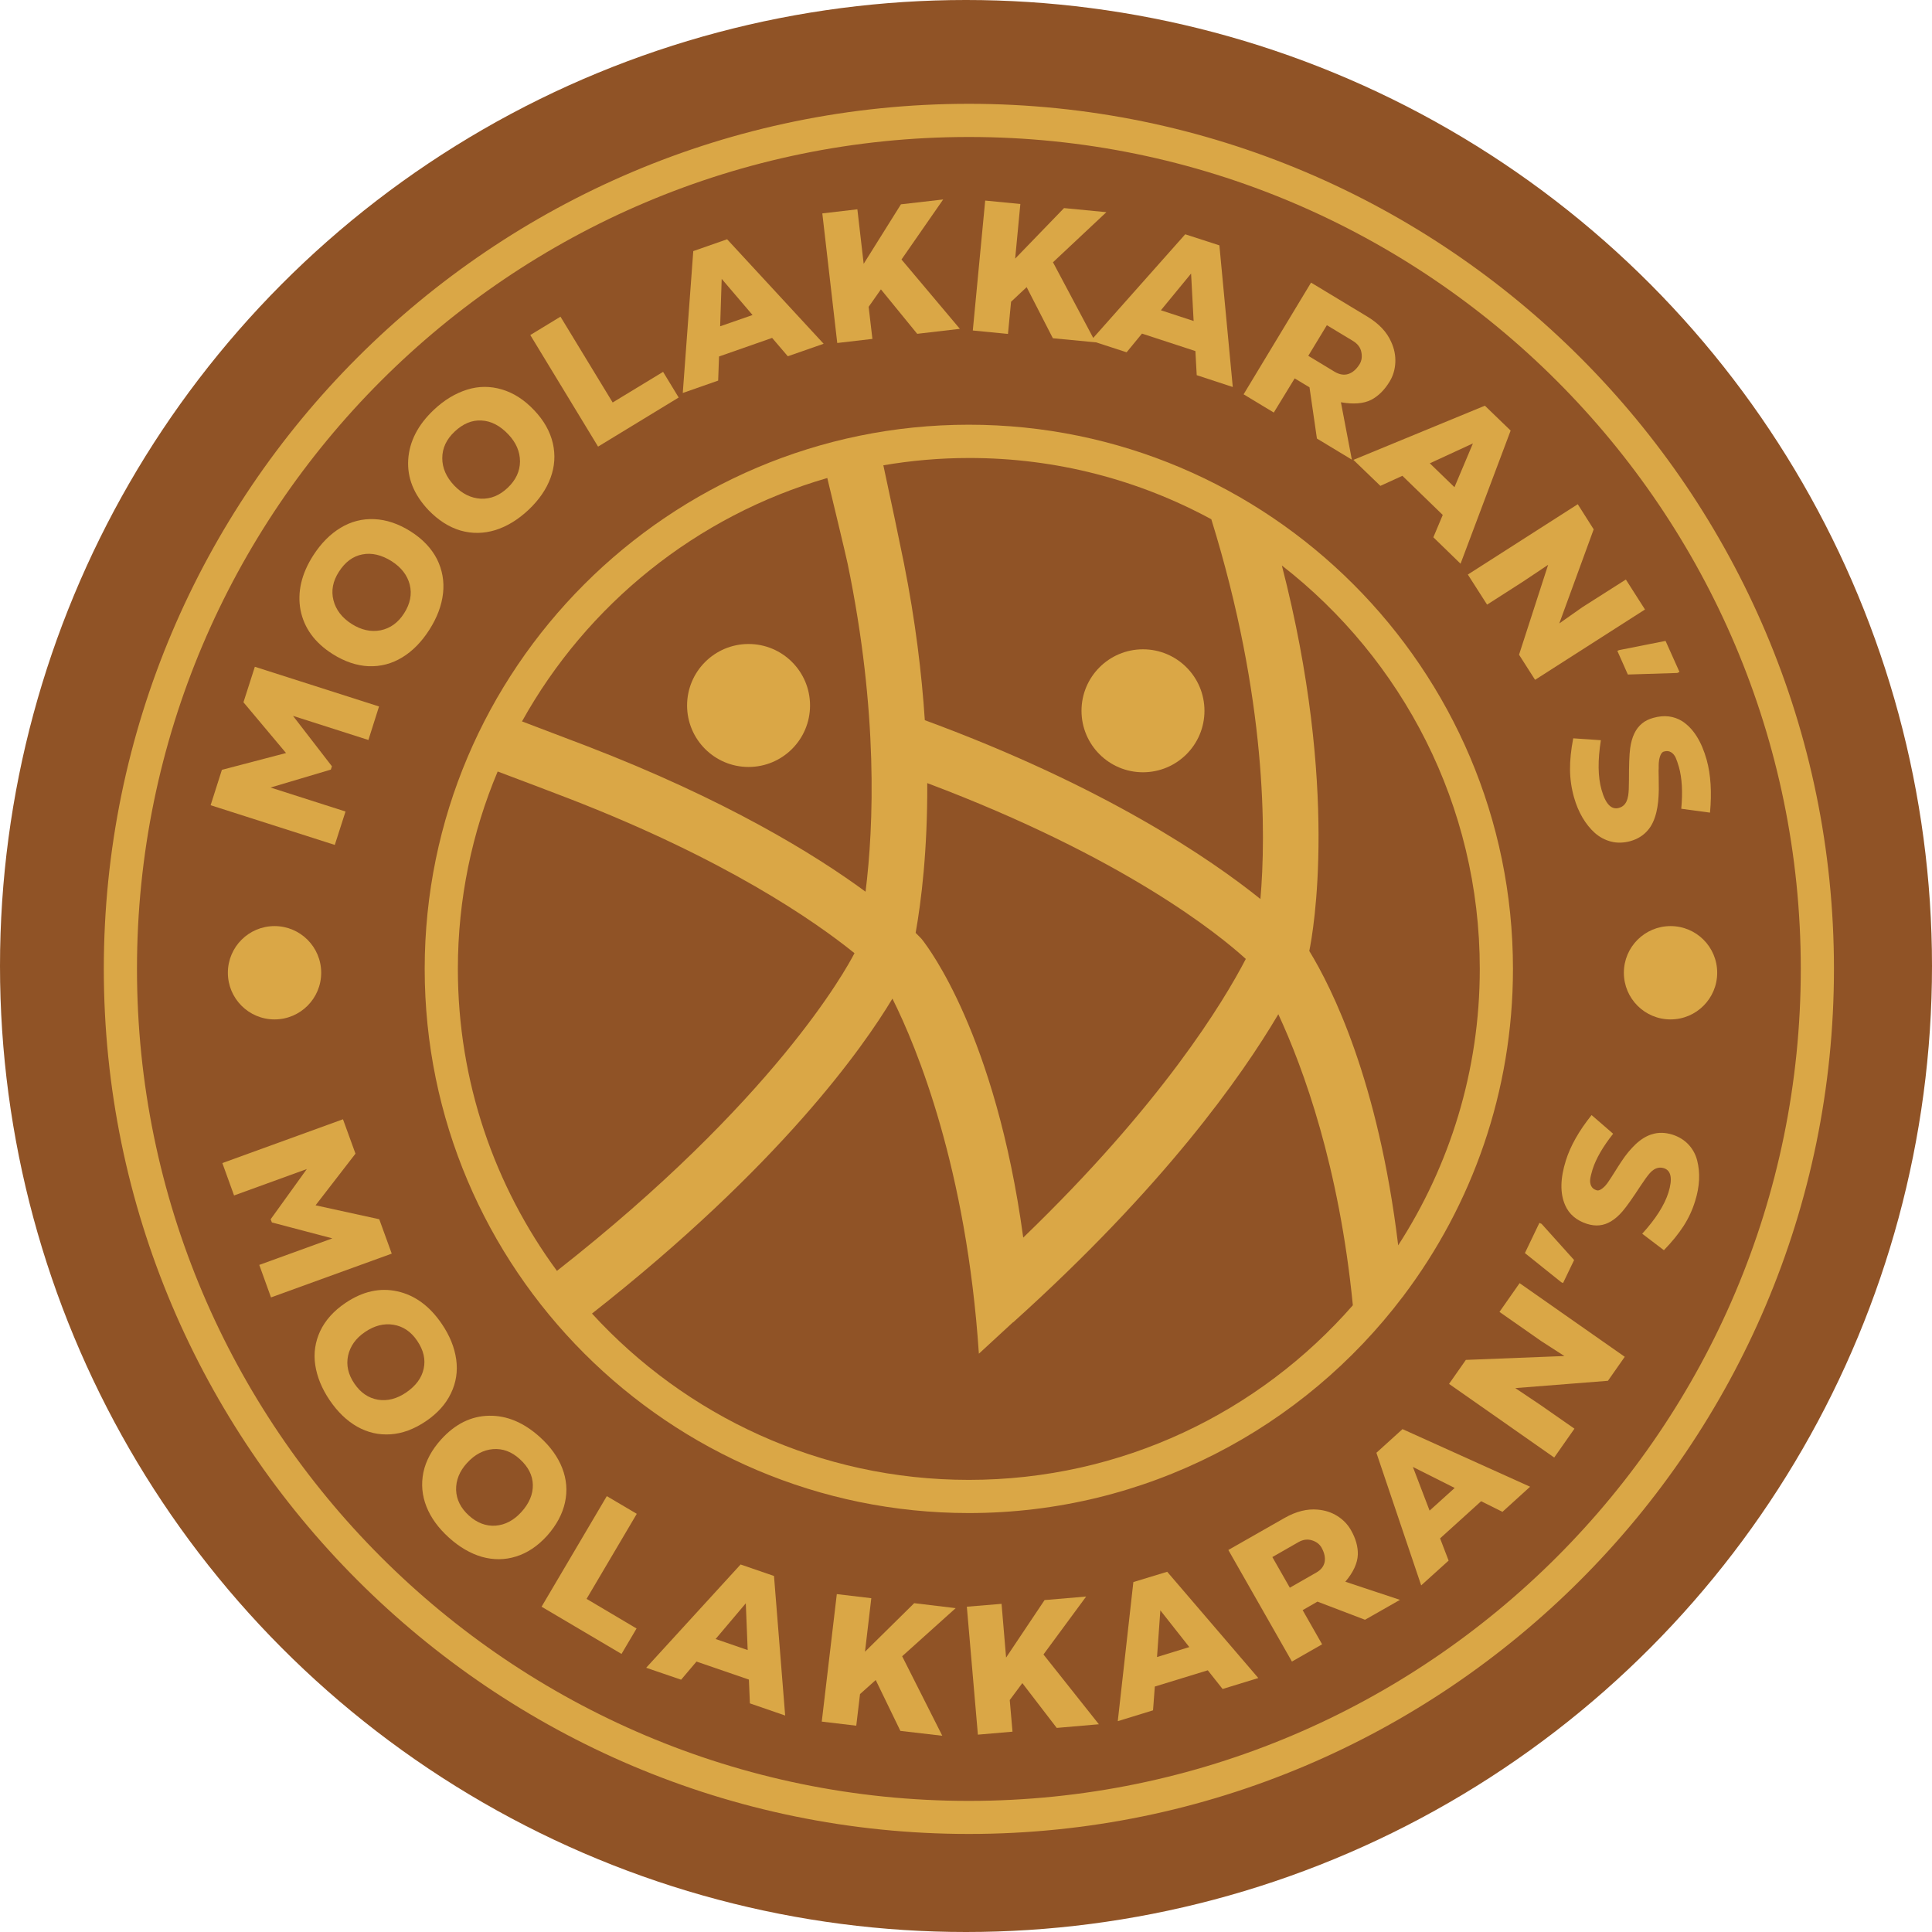<?xml version="1.0" encoding="UTF-8"?>
<svg xmlns="http://www.w3.org/2000/svg" width="380" height="380" viewBox="0 0 380 380" fill="none">
  <circle cx="190" cy="190" r="190" fill="#905326"></circle>
  <path d="M147.233 150.852C153.91 150.852 159.325 145.437 159.325 138.759C159.325 132.082 153.91 126.666 147.233 126.666C140.556 126.666 135.141 132.082 135.141 138.759C135.141 145.437 140.556 150.852 147.233 150.852Z" fill="#DAA746"></path>
  <path d="M53.997 200.507C59.066 200.507 63.175 196.398 63.175 191.329C63.175 186.259 59.066 182.15 53.997 182.15C48.928 182.15 44.819 186.259 44.819 191.329C44.819 196.398 48.928 200.507 53.997 200.507Z" fill="#DAA746"></path>
  <path d="M328.572 182.15C323.505 182.15 319.394 186.261 319.394 191.329C319.394 196.396 323.505 200.507 328.572 200.507C333.64 200.507 337.75 196.396 337.75 191.329C337.75 186.239 333.64 182.15 328.572 182.15Z" fill="#DAA746"></path>
  <path d="M224.81 151.896C231.487 151.896 236.902 146.48 236.902 139.803C236.902 133.126 231.487 127.71 224.81 127.71C218.133 127.71 212.718 133.126 212.718 139.803C212.718 146.48 218.133 151.896 224.81 151.896Z" fill="#DAA746"></path>
  <path d="M83.532 190.567C83.532 249.575 131.553 297.598 190.556 297.598C225.376 297.598 256.367 280.873 275.919 255.034L276.006 254.969C276.006 254.947 276.006 254.947 276.006 254.925C289.534 237.003 297.581 214.71 297.581 190.567C297.581 131.56 249.56 83.536 190.556 83.536C131.553 83.536 83.532 131.56 83.532 190.567ZM97.886 151.744C100.887 152.853 110.022 156.333 111.87 157.051C142.623 168.948 160.174 181.106 168.068 187.479C166.329 190.85 152.214 216.493 109.543 249.966C97.299 233.306 90.057 212.774 90.057 190.567C90.057 176.821 92.862 163.684 97.886 151.744ZM182.379 154.027C221.178 168.643 239.86 183.89 245.036 188.61C240.665 197.027 228.507 217.167 201.257 243.419C195.798 203.313 182.379 186.217 181.705 185.238L181.226 184.629C181.139 184.521 180.748 184.129 180.095 183.477C181.204 177.256 182.444 167.251 182.379 154.027ZM190.556 291.073C161.239 291.073 134.837 278.458 116.438 258.362C153.388 229.325 169.765 206.031 175.528 196.418C180.378 206.097 190.1 229.76 192.535 266.257L199.234 260.08L199.256 260.102C228.834 233.48 244.123 211.86 251.43 199.485C256.411 210.229 263.414 229.499 266.089 256.73C247.668 277.784 220.656 291.073 190.556 291.073ZM291.056 190.567C291.056 210.599 285.14 229.26 275.006 244.942C271.091 212.535 261.978 194.33 257.52 187.044C258.281 183.368 263.414 155.006 252.126 111.224C275.81 129.646 291.056 158.356 291.056 190.567ZM238.251 102.132C249.212 137.476 249.016 164.141 247.907 176.821C238.186 169.013 217.307 154.68 181.9 141.652C181.291 132.452 180.052 122.12 177.79 110.767C177.268 108.113 174.941 96.999 173.745 91.518C179.225 90.583 184.836 90.083 190.578 90.083C207.803 90.061 224.049 94.433 238.251 102.132ZM162.718 94.019C163.893 98.913 166.307 108.918 166.72 110.876C172.766 140.086 171.853 162.488 170.243 175.386C160.217 168.013 142.71 157.246 115.307 146.698C113.719 146.089 106.281 143.261 102.671 141.891C115.437 118.923 136.968 101.458 162.718 94.019Z" fill="#DAA746"></path>
  <path d="M190.556 20.418C96.755 20.418 20.418 96.76 20.418 190.567C20.418 284.374 96.755 360.716 190.556 360.716C284.357 360.716 360.716 284.374 360.716 190.567C360.716 96.76 284.379 20.418 190.556 20.418ZM190.556 354.213C100.344 354.213 26.942 280.807 26.942 190.567C26.942 100.349 100.344 26.943 190.556 26.943C280.791 26.943 354.192 100.349 354.192 190.567C354.192 280.807 280.791 354.213 190.556 354.213Z" fill="#DAA746"></path>
  <path d="M67.96 159.617L53.214 154.897L65.067 151.374L65.285 150.721L57.629 140.803L72.462 145.545L74.55 138.954L50.126 131.146L47.886 138.128L56.259 148.111L43.645 151.417L41.427 158.377L65.85 166.185L67.96 159.617Z" fill="#DAA746"></path>
  <path d="M65.394 128.623C67.764 130.124 70.135 130.929 72.505 131.038C74.876 131.125 77.094 130.537 79.117 129.298C81.161 128.058 82.945 126.231 84.467 123.838C85.989 121.446 86.881 119.053 87.142 116.683C87.403 114.312 86.99 112.072 85.946 109.962C84.858 107.852 83.14 106.025 80.77 104.524C78.399 103.024 76.028 102.219 73.636 102.11C71.266 102.002 69.047 102.567 67.003 103.807C64.937 105.046 63.153 106.852 61.609 109.244C59.282 112.876 58.456 116.465 59.108 119.989C59.804 123.49 61.87 126.383 65.394 128.623ZM66.655 112.463C67.873 110.549 69.417 109.396 71.266 109.048C73.114 108.679 75.05 109.135 77.051 110.397C78.943 111.615 80.117 113.137 80.596 115.008C81.052 116.878 80.683 118.749 79.487 120.619C78.312 122.468 76.768 123.577 74.876 123.969C72.962 124.339 71.07 123.925 69.178 122.729C67.264 121.511 66.068 119.945 65.589 118.075C65.111 116.182 65.459 114.312 66.655 112.463Z" fill="#DAA746"></path>
  <path d="M90.579 104.35C92.862 105.003 95.146 104.959 97.429 104.263C99.713 103.546 101.888 102.219 103.954 100.283C106.02 98.326 107.455 96.238 108.282 93.998C109.108 91.757 109.26 89.495 108.738 87.19C108.195 84.863 106.977 82.688 105.041 80.665C103.106 78.62 100.996 77.272 98.712 76.598C96.429 75.923 94.145 75.923 91.862 76.641C89.578 77.359 87.382 78.664 85.315 80.621C82.184 83.579 80.509 86.864 80.291 90.43C80.074 93.998 81.401 97.282 84.271 100.327C86.207 102.328 88.295 103.676 90.579 104.35ZM89.404 84.906C91.057 83.34 92.819 82.601 94.689 82.709C96.581 82.796 98.343 83.71 99.974 85.428C101.518 87.059 102.279 88.843 102.279 90.778C102.257 92.714 101.453 94.433 99.843 95.955C98.256 97.456 96.494 98.174 94.558 98.087C92.623 97.978 90.883 97.108 89.339 95.498C87.773 93.845 86.99 92.04 86.99 90.126C86.99 88.147 87.795 86.428 89.404 84.906Z" fill="#DAA746"></path>
  <path d="M133.488 78.186L130.421 73.14L120.504 79.164L110.239 62.286L104.301 65.897L117.633 87.843L133.488 78.186Z" fill="#DAA746"></path>
  <path d="M141.426 70.116L151.866 66.462L154.954 70.073L162 67.615L143.014 47.061L136.359 49.389L134.293 77.294L141.252 74.858L141.426 70.116ZM141.948 54.848L148.016 61.96L141.644 64.178L141.948 54.848Z" fill="#DAA746"></path>
  <path d="M171.592 66.658L170.852 60.35L173.266 56.914L180.4 65.657L188.795 64.679L177.312 51.041L185.511 39.231L177.203 40.188L169.874 51.89L168.634 41.167L161.74 41.972L164.676 67.463L171.592 66.658Z" fill="#DAA746"></path>
  <path d="M198.864 59.35L201.931 56.479L207.085 66.528L215.502 67.332V67.311L221.591 69.29L224.614 65.614L235.119 69.051L235.38 73.792L242.47 76.119L239.838 48.258L233.118 46.083L215.023 66.462L207.107 51.586L217.611 41.733L209.282 40.928L199.669 50.868L200.691 40.123L193.775 39.449L191.339 65.005L198.255 65.679L198.864 59.35ZM234.271 53.804L234.771 63.135L228.333 61.025L234.271 53.804Z" fill="#DAA746"></path>
  <path d="M254.649 74.423L257.563 76.184L259.021 86.255L265.893 90.409L263.74 79.121C266.198 79.556 268.177 79.403 269.699 78.642C271.113 77.903 272.331 76.685 273.331 75.032C274.005 73.922 274.375 72.683 274.44 71.313C274.506 69.942 274.245 68.594 273.636 67.267C272.787 65.31 271.221 63.657 268.96 62.286L257.868 55.587L244.601 77.555L250.539 81.144L254.649 74.423ZM260.978 63.961L266.132 67.071C267.046 67.637 267.589 68.355 267.763 69.268C267.937 70.16 267.829 70.921 267.437 71.595C266.807 72.618 266.067 73.27 265.219 73.553C264.371 73.835 263.457 73.683 262.5 73.118L257.324 69.986L260.978 63.961Z" fill="#DAA746"></path>
  <path d="M271.504 95.564L275.832 93.585L283.771 101.284L281.922 105.678L287.272 110.876L297.124 84.689L292.057 79.795L266.198 90.453L271.504 95.564ZM289.708 87.212L286.076 95.825L281.226 91.127L289.708 87.212Z" fill="#DAA746"></path>
  <path d="M292.492 118.923L299.451 114.464L304.497 111.093L298.777 128.776L301.93 133.713L323.548 119.88L319.786 113.986L311.239 119.423L306.693 122.62L313.457 104.111L310.325 99.174L288.707 113.007L292.492 118.923Z" fill="#DAA746"></path>
  <path d="M318.111 128.015L320.177 132.669L329.899 132.364L330.334 132.169L327.593 126.057L318.481 127.862L318.111 128.015Z" fill="#DAA746"></path>
  <path d="M325.18 141.195C324.31 141.434 323.549 141.804 322.961 142.304C321.722 143.304 320.939 144.936 320.634 147.176C320.46 148.437 320.395 150.525 320.395 153.483C320.395 154.81 320.351 155.811 320.243 156.485C320.156 156.985 320.047 157.355 319.917 157.616C319.612 158.268 319.134 158.703 318.438 158.899C316.937 159.334 315.784 158.138 315.001 155.332C314.284 152.809 314.24 149.568 314.871 145.588L309.434 145.218C308.999 147.48 308.781 149.568 308.803 151.417C308.825 153.244 309.086 155.071 309.608 156.898C310.021 158.333 310.565 159.638 311.261 160.813C311.957 161.987 312.761 163.01 313.696 163.836C314.632 164.663 315.697 165.228 316.893 165.533C318.09 165.837 319.351 165.794 320.656 165.446C322.113 165.032 323.244 164.315 324.114 163.292C324.853 162.444 325.419 161.27 325.789 159.747C326.093 158.486 326.245 157.007 326.267 155.31C326.267 154.788 326.267 153.984 326.245 152.896L326.224 151.613C326.224 151.504 326.245 151.33 326.245 151.069C326.245 150.808 326.245 150.612 326.245 150.504C326.245 150.199 326.267 149.851 326.332 149.46C326.528 148.416 326.876 147.872 327.333 147.807C327.833 147.654 328.29 147.72 328.681 147.959C329.073 148.198 329.377 148.568 329.595 149.046C329.79 149.503 330.008 150.112 330.225 150.873C330.834 153.048 330.987 155.767 330.682 159.073L336.337 159.834C336.706 155.832 336.489 152.374 335.684 149.46C334.662 145.806 333.053 143.283 330.899 141.869C329.225 140.825 327.333 140.586 325.18 141.195Z" fill="#DAA746"></path>
  <path d="M74.594 239.809L62.067 237.069L69.918 226.911L67.46 220.147L43.733 228.76L46.038 235.133L60.349 229.935L53.237 239.809L53.476 240.44L65.372 243.572L50.997 248.792L53.302 255.186L77.051 246.573L74.594 239.809Z" fill="#DAA746"></path>
  <path d="M88.686 274.065C89.708 271.955 90.056 269.737 89.73 267.388C89.404 265.039 88.469 262.711 86.903 260.406C84.51 256.882 81.596 254.751 78.16 253.99C74.724 253.228 71.309 253.99 67.916 256.295C65.633 257.839 63.98 259.688 62.979 261.798C62.001 263.908 61.653 266.148 62.001 268.453C62.349 270.781 63.284 273.108 64.85 275.413C66.416 277.719 68.221 279.459 70.265 280.611C72.309 281.764 74.484 282.264 76.811 282.112C79.138 281.96 81.466 281.09 83.749 279.546C86.011 278.023 87.664 276.196 88.686 274.065ZM83.336 269.193C82.944 271.02 81.792 272.586 79.878 273.891C78.051 275.13 76.202 275.609 74.332 275.304C72.462 274.978 70.918 273.934 69.7 272.129C68.482 270.346 68.069 268.519 68.46 266.648C68.873 264.778 69.982 263.212 71.787 261.994C73.636 260.732 75.507 260.254 77.377 260.558C79.269 260.863 80.835 261.907 82.053 263.712C83.314 265.561 83.727 267.388 83.336 269.193Z" fill="#DAA746"></path>
  <path d="M111.131 295.489C111.631 293.205 111.435 290.965 110.587 288.768C109.739 286.571 108.26 284.527 106.194 282.656C103.04 279.807 99.713 278.393 96.189 278.458C92.666 278.524 89.534 280.068 86.772 283.113C84.924 285.157 83.749 287.332 83.271 289.616C82.814 291.9 83.01 294.14 83.88 296.337C84.75 298.534 86.229 300.556 88.295 302.427C90.361 304.297 92.536 305.559 94.776 306.211C97.038 306.842 99.278 306.842 101.496 306.146C103.736 305.45 105.781 304.08 107.629 302.035C109.456 299.969 110.63 297.794 111.131 295.489ZM102.54 297.403C101.061 299.034 99.365 299.926 97.473 300.078C95.581 300.208 93.819 299.534 92.21 298.077C90.622 296.62 89.774 294.945 89.709 293.053C89.665 291.139 90.383 289.355 91.862 287.746C93.362 286.093 95.08 285.179 96.972 285.027C98.886 284.875 100.648 285.527 102.257 287.006C103.91 288.507 104.758 290.182 104.802 292.03C104.845 293.879 104.106 295.684 102.54 297.403Z" fill="#DAA746"></path>
  <path d="M119.352 294.271L106.52 316.02L122.245 325.308L125.202 320.305L115.372 314.476L125.246 297.75L119.352 294.271Z" fill="#DAA746"></path>
  <path d="M145.667 307.712L127.094 328.027L133.967 330.376L136.99 326.809L147.299 330.354L147.494 335.03L154.432 337.423L152.236 309.974L145.667 307.712ZM140.752 322.372L146.69 315.347L147.059 324.547L140.752 322.372Z" fill="#DAA746"></path>
  <path d="M179.813 315.324L170.135 324.872L171.374 314.345L164.589 313.541L161.631 338.618L168.416 339.423L169.156 333.203L172.244 330.44L177.094 340.445L185.337 341.402L177.442 325.764L187.968 316.303L179.813 315.324Z" fill="#DAA746"></path>
  <path d="M213.631 314.019L205.454 314.715L197.885 326.025L196.994 315.455L190.165 316.02L192.339 341.185L199.147 340.598L198.603 334.377L201.082 331.049L207.846 339.858L216.132 339.14L205.236 325.416L213.631 314.019Z" fill="#DAA746"></path>
  <path d="M222.918 311.17L219.852 338.531L226.789 336.4L227.137 331.724L237.555 328.526L240.469 332.202L247.494 330.049L229.573 309.147L222.918 311.17ZM227.572 325.917L228.225 316.738L233.923 323.959L227.572 325.917Z" fill="#DAA746"></path>
  <path d="M267.067 305.776C267.111 304.21 266.654 302.579 265.697 300.926C265.066 299.817 264.175 298.903 263.044 298.185C261.913 297.468 260.63 297.054 259.194 296.924C257.107 296.728 254.932 297.272 252.67 298.555L241.6 304.863L254.105 326.808L260.043 323.415L256.215 316.695L259.129 315.02L268.481 318.587L275.354 314.672L264.61 311.105C266.197 309.234 267.002 307.451 267.067 305.776ZM260.543 307.212C260.369 308.082 259.825 308.778 258.868 309.321L253.692 312.279L250.256 306.255L255.388 303.318C256.302 302.796 257.194 302.688 258.063 302.97C258.912 303.231 259.521 303.71 259.912 304.362C260.499 305.406 260.695 306.342 260.543 307.212Z" fill="#DAA746"></path>
  <path d="M270.721 285.745L279.529 311.823L284.923 306.951L283.248 302.579L291.317 295.271L295.514 297.359L300.952 292.422L275.854 281.09L270.721 285.745ZM286.119 292.661L281.182 297.12L277.898 288.529L286.119 292.661Z" fill="#DAA746"></path>
  <path d="M294.928 258.035L303.105 263.755L307.694 266.713L288.316 267.475L285.01 272.194L305.693 286.68L309.673 281.003L302.996 276.348L298.038 273.021L316.263 271.585L319.569 266.866L298.886 252.38L294.928 258.035Z" fill="#DAA746"></path>
  <path d="M307.063 252.184L307.433 252.358L309.607 247.834L303.213 240.722L302.778 240.526L299.929 246.464L307.063 252.184Z" fill="#DAA746"></path>
  <path d="M332.117 225.128C331.291 224.236 330.225 223.584 328.963 223.17C327.55 222.735 326.223 222.692 324.962 223.083C323.896 223.388 322.787 224.04 321.678 225.084C320.743 225.976 319.807 227.085 318.894 228.477C318.611 228.912 318.176 229.565 317.611 230.478L316.937 231.544C316.871 231.631 316.763 231.783 316.632 232.001C316.502 232.218 316.393 232.37 316.328 232.457C316.154 232.718 315.958 232.979 315.697 233.262C314.979 234.002 314.392 234.284 313.979 234.089C313.479 233.936 313.152 233.654 312.957 233.24C312.761 232.827 312.717 232.37 312.783 231.848C312.848 231.37 313.022 230.761 313.239 230C313.914 227.89 315.262 225.541 317.285 222.996L313.044 219.321C310.564 222.409 308.89 225.389 307.998 228.216C306.867 231.783 306.824 234.719 307.846 237.047C308.629 238.83 310.064 240.048 312.152 240.722C313 240.983 313.827 241.092 314.588 241.005C316.154 240.853 317.676 239.939 319.133 238.243C319.938 237.308 321.134 235.611 322.722 233.175C323.439 232.088 324.027 231.283 324.462 230.783C324.788 230.413 325.092 230.174 325.331 230.022C325.94 229.652 326.571 229.565 327.245 229.761C328.703 230.217 329.007 231.827 328.159 234.567C327.376 237.025 325.679 239.722 323.004 242.658L327.267 245.899C328.855 244.268 330.138 242.68 331.138 241.136C332.117 239.613 332.878 237.982 333.422 236.198C333.857 234.806 334.118 233.414 334.183 232.066C334.248 230.717 334.118 229.456 333.813 228.26C333.509 227.064 332.943 226.02 332.117 225.128Z" fill="#DAA746"></path>
</svg>
